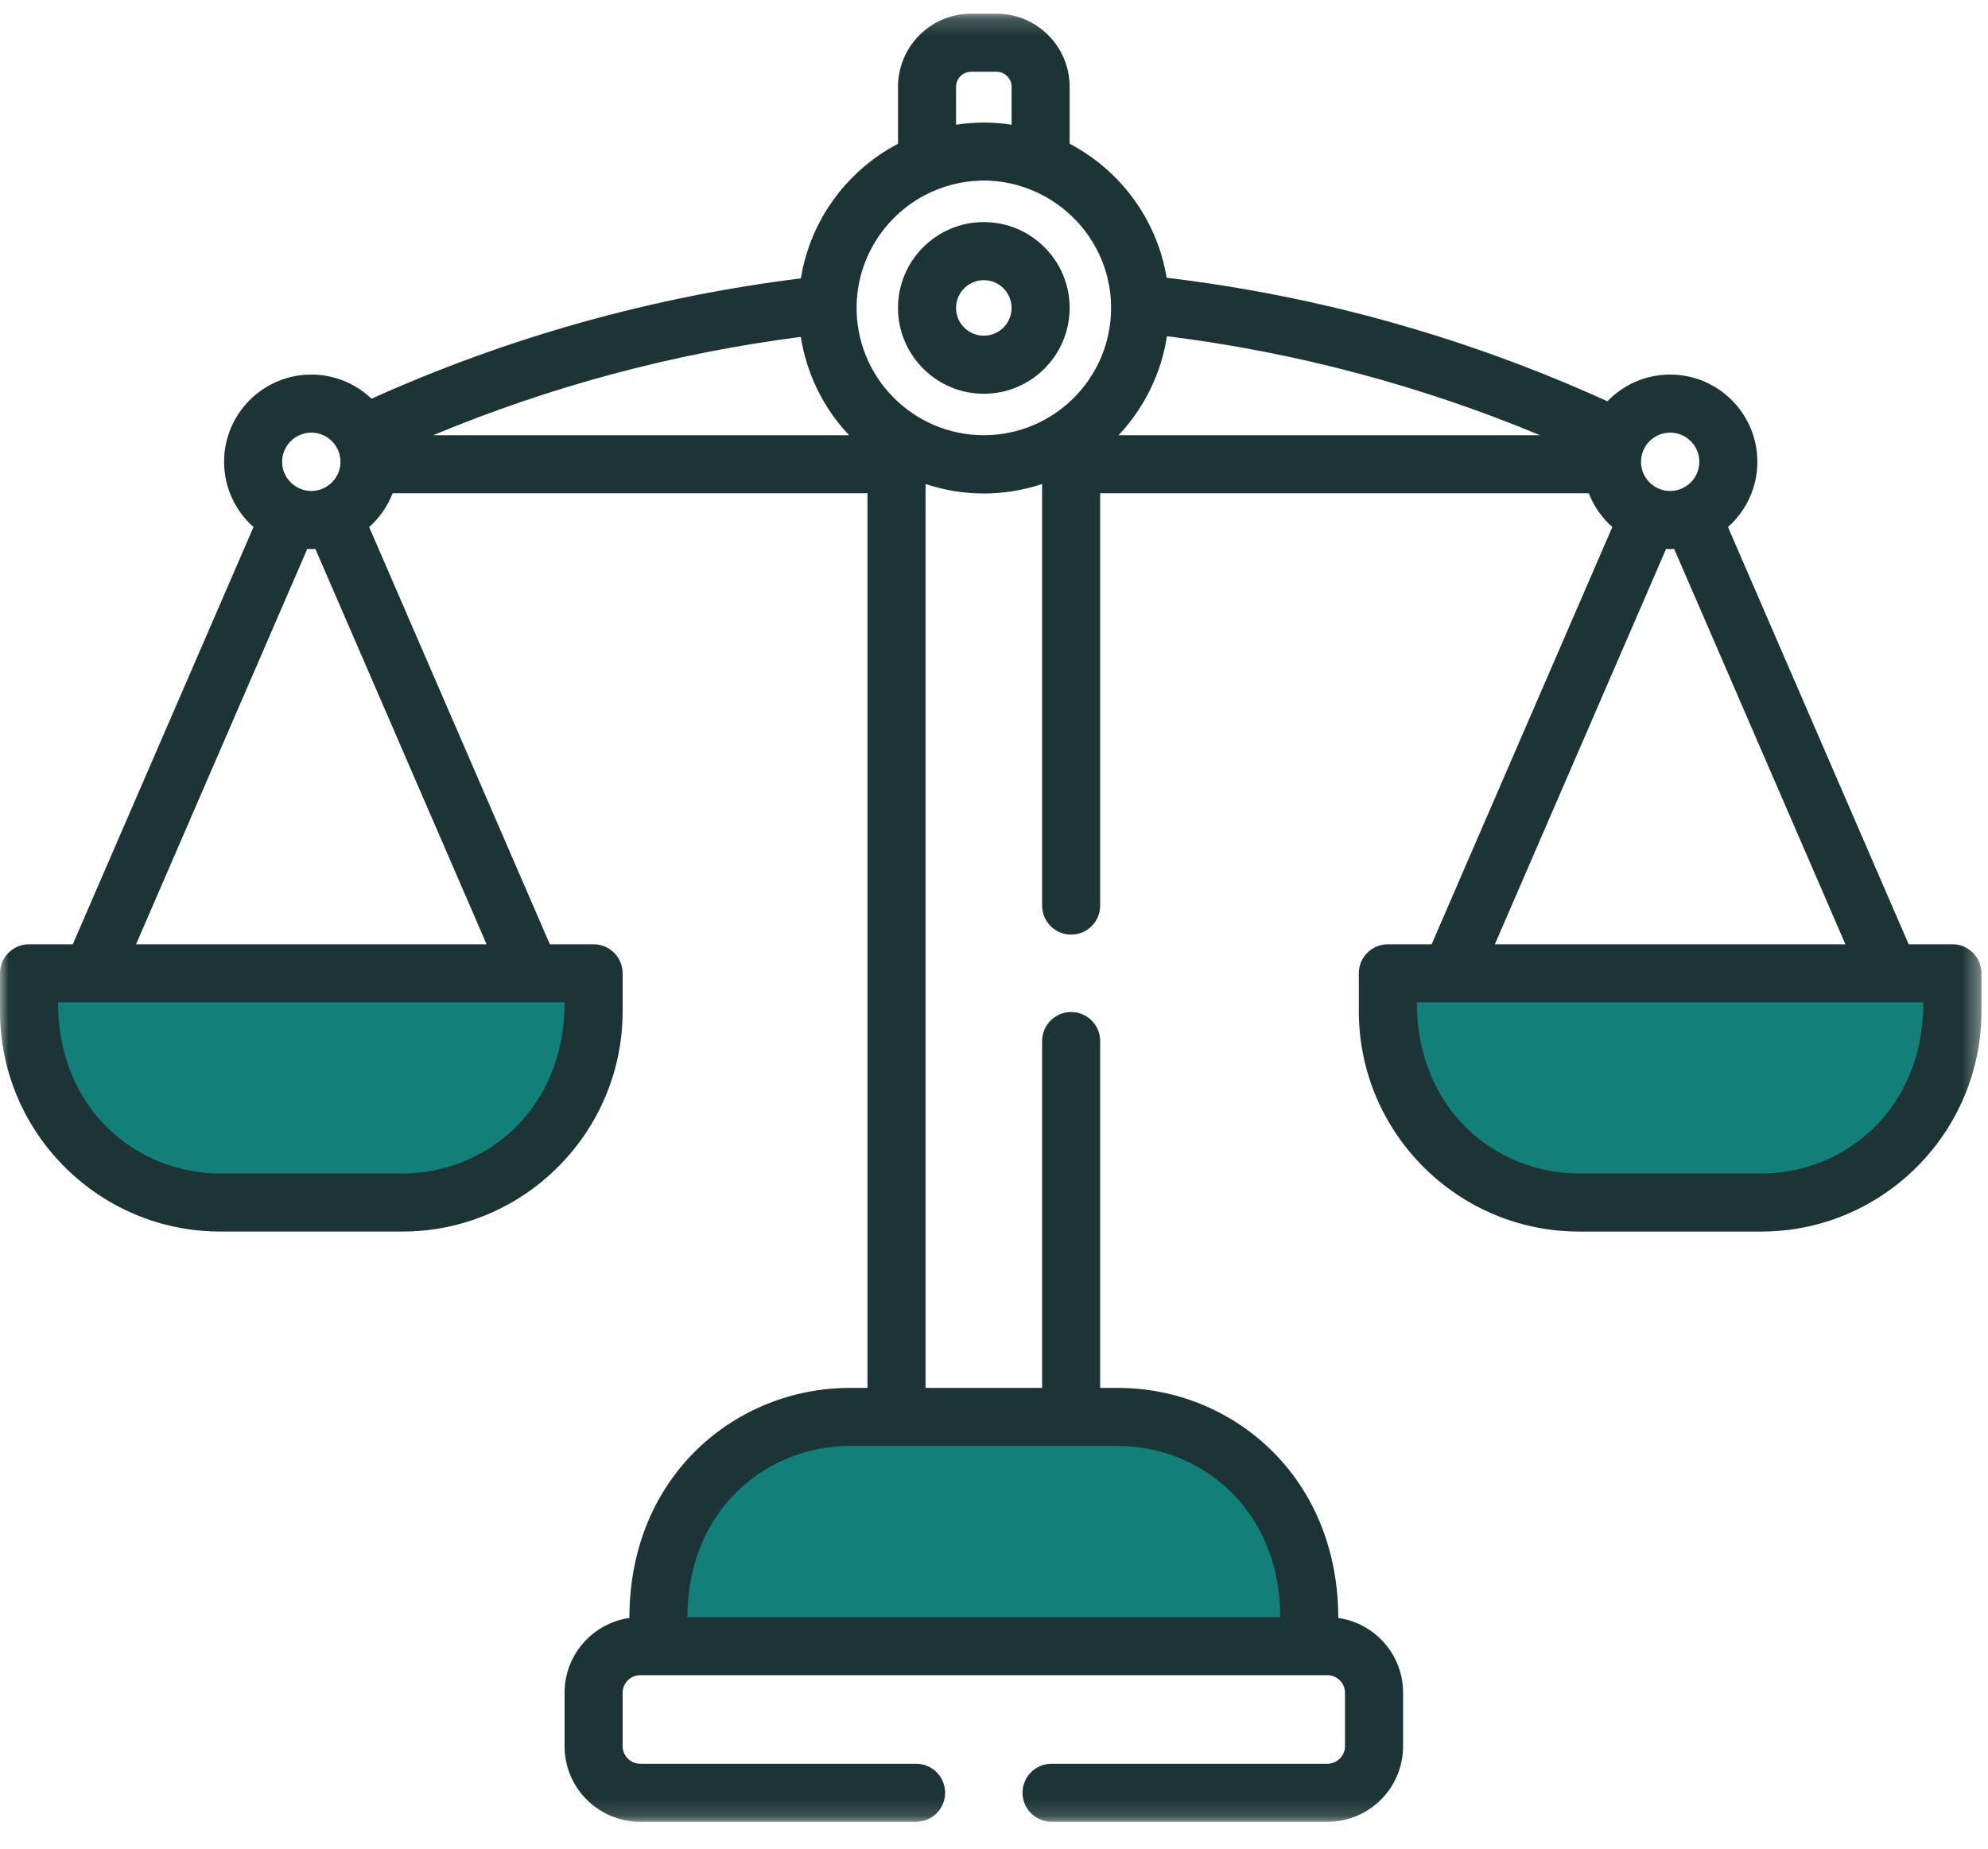 <?xml version="1.0" encoding="UTF-8"?>
<svg width="114px" height="106px" viewBox="0 0 114 106" version="1.1" xmlns="http://www.w3.org/2000/svg" xmlns:xlink="http://www.w3.org/1999/xlink">
    <title>Group 17</title>
    <defs>
        <polygon id="path-1" points="0 0.184 113.625 0.184 113.625 103.86 0 103.86"></polygon>
    </defs>
    <g id="Page-1" stroke="none" stroke-width="1" fill="none" fill-rule="evenodd">
        <g id="teroxx.finance-–-digital-assets" transform="translate(-262, -1735)">
            <g id="Group-17" transform="translate(262, 1735)">
                <g id="Group-11" transform="translate(1.509, 56.462)" fill="#128079">
                    <path d="M-2.91038305e-11,-1.8189894e-12 C0.637,8.304 4.383,12.456 11.238,12.456 C18.093,12.456 22.558,12.456 24.633,12.456 L30.375,8.481 L31.986,2.242 L31.986,-1.8189894e-12 L-2.91038305e-11,-1.8189894e-12 Z" id="Path-7"></path>
                    <path d="M78.152,-1.8189894e-12 C78.789,8.304 82.535,12.456 89.39,12.456 C96.245,12.456 100.71,12.456 102.784,12.456 L108.526,8.481 L110.138,2.242 L110.138,-1.8189894e-12 L78.152,-1.8189894e-12 Z" id="Path-7-Copy"></path>
                    <path d="M36.515,37.623 C37.446,37.623 49.861,37.623 73.76,37.623 L71.904,30.05 L65.359,25.261 L46.371,25.261 L38.927,27.94 L36.515,33.445 C35.584,36.23 35.584,37.623 36.515,37.623 Z" id="Path-8"></path>
                </g>
                <g id="Group-9">
                    <g id="Group-6" transform="translate(0, 0.562)">
                        <g id="Group-3" transform="translate(0, 0.038)">
                            <mask id="mask-2" fill="white">
                                <use xlink:href="#path-1"></use>
                            </mask>
                            <g id="Clip-2"></g>
                            <path d="M100.987,66.688 L90.558,66.688 C85.785,66.688 81.249,63.04 81.249,56.873 L110.296,56.873 C110.296,63.049 105.745,66.688 100.987,66.688 L100.987,66.688 Z M95.54,30.876 L95.541,30.876 C95.691,30.883 95.841,30.885 96.005,30.876 L105.823,53.544 L85.722,53.544 L95.54,30.876 Z M94.105,25.95 C94.065,24.982 94.838,24.206 95.772,24.206 C96.695,24.206 97.446,24.957 97.446,25.879 C97.446,26.816 96.678,27.552 95.772,27.552 C94.907,27.552 94.16,26.878 94.104,25.984 C94.104,25.973 94.105,25.961 94.105,25.95 L94.105,25.95 Z M64.143,24.354 C65.65,22.759 66.602,20.749 66.92,18.677 C74.292,19.599 81.465,21.504 88.312,24.354 L64.143,24.354 Z M56.417,24.354 C52.342,24.354 49.034,20.999 49.123,16.895 C49.123,16.891 49.123,16.887 49.123,16.883 C49.196,13.774 51.225,11.133 54.028,10.162 C58.791,8.505 63.714,12.099 63.714,17.056 C63.714,21.086 60.438,24.354 56.417,24.354 L56.417,24.354 Z M64.104,82.31 C68.877,82.31 73.413,85.959 73.413,92.125 L39.421,92.125 C39.421,85.95 43.971,82.31 48.729,82.31 L64.104,82.31 Z M54.824,4.378 C54.824,3.901 55.212,3.513 55.689,3.513 L57.144,3.513 C57.621,3.513 58.009,3.901 58.009,4.378 L58.009,6.549 C57.514,6.474 56.913,6.429 56.416,6.429 C55.929,6.429 55.329,6.473 54.824,6.549 L54.824,4.378 Z M24.84,24.354 C31.59,21.544 38.659,19.653 45.92,18.716 C46.247,20.788 47.184,22.764 48.689,24.354 L24.84,24.354 Z M27.903,53.544 L7.802,53.544 L17.62,30.876 C17.774,30.885 17.949,30.883 18.085,30.876 L27.903,53.544 Z M32.376,56.873 C32.376,63.049 27.825,66.688 23.067,66.688 L12.638,66.688 C7.865,66.688 3.329,63.04 3.329,56.873 L32.376,56.873 Z M17.852,24.206 C18.778,24.206 19.561,24.971 19.52,25.949 C19.52,25.961 19.521,25.973 19.521,25.984 C19.464,26.884 18.709,27.552 17.853,27.552 C16.947,27.552 16.179,26.816 16.179,25.879 C16.179,24.957 16.93,24.206 17.852,24.206 L17.852,24.206 Z M111.961,53.544 L109.451,53.544 L99.089,29.62 C100.122,28.703 100.775,27.366 100.775,25.879 C100.775,23.121 98.531,20.877 95.772,20.877 C94.361,20.877 93.085,21.466 92.174,22.41 C84.145,18.755 75.656,16.375 66.9,15.324 C66.35,11.983 64.237,9.164 61.338,7.643 L61.338,4.378 C61.338,2.066 59.457,0.184 57.144,0.184 L55.689,0.184 C53.376,0.184 51.495,2.066 51.495,4.378 L51.495,7.643 C48.585,9.17 46.466,12.005 45.926,15.363 C37.405,16.419 29.135,18.736 21.303,22.262 C20.404,21.405 19.19,20.877 17.853,20.877 C15.094,20.877 12.85,23.121 12.85,25.879 C12.85,27.366 13.503,28.703 14.536,29.62 L4.174,53.544 L1.664,53.544 C0.745,53.544 -6.65771484e-05,54.29 -6.65771484e-05,55.209 L-6.65771484e-05,57.38 C-6.65771484e-05,64.348 5.669,70.017 12.638,70.017 L23.067,70.017 C30.035,70.017 35.705,64.348 35.705,57.38 L35.705,55.209 C35.705,54.29 34.96,53.544 34.04,53.544 L31.53,53.544 L21.169,29.62 C21.76,29.095 22.226,28.433 22.517,27.683 L49.745,27.683 L49.745,78.981 L48.729,78.981 C42.227,78.981 36.092,83.995 36.092,92.173 C33.995,92.472 32.376,94.275 32.376,96.452 L32.376,99.533 C32.376,101.919 34.318,103.86 36.704,103.86 L52.533,103.86 C53.452,103.86 54.197,103.115 54.197,102.196 C54.197,101.276 53.452,100.531 52.533,100.531 L36.704,100.531 C36.162,100.531 35.705,100.074 35.705,99.533 L35.705,96.453 C35.705,95.912 36.162,95.454 36.704,95.454 L76.13,95.454 C76.671,95.454 77.128,95.912 77.128,96.453 L77.128,99.533 C77.128,100.074 76.671,100.531 76.13,100.531 L60.301,100.531 C59.381,100.531 58.636,101.276 58.636,102.196 C58.636,103.115 59.381,103.86 60.301,103.86 L76.13,103.86 C78.516,103.86 80.458,101.919 80.458,99.533 L80.458,96.452 C80.458,94.275 78.839,92.472 76.742,92.173 C76.742,84.067 70.669,78.981 64.104,78.981 L63.088,78.981 L63.088,59.093 C63.088,58.173 62.343,57.428 61.424,57.428 C60.504,57.428 59.76,58.173 59.76,59.093 L59.76,78.981 L53.075,78.981 L53.075,27.153 C55.247,27.878 57.588,27.878 59.76,27.153 L59.76,51.325 C59.76,52.245 60.504,52.99 61.424,52.99 C62.343,52.99 63.088,52.245 63.088,51.325 L63.088,27.683 L91.108,27.683 C91.399,28.433 91.865,29.095 92.457,29.62 L82.095,53.545 L79.585,53.545 C78.665,53.545 77.92,54.29 77.92,55.209 L77.92,57.38 C77.92,64.348 83.59,70.018 90.558,70.018 L100.987,70.018 C107.955,70.018 113.625,64.348 113.625,57.38 L113.625,55.209 C113.625,54.29 112.88,53.544 111.961,53.544 L111.961,53.544 Z" id="Fill-1" fill="#1C3435" mask="url(#mask-2)"></path>
                        </g>
                        <path d="M56.417,18.687 C55.538,18.687 54.824,17.972 54.824,17.094 C54.824,16.216 55.538,15.502 56.417,15.502 C57.295,15.502 58.009,16.216 58.009,17.094 C58.01,17.972 57.295,18.687 56.417,18.687 M56.417,12.172 C53.702,12.172 51.495,14.38 51.495,17.094 C51.495,19.808 53.703,22.016 56.417,22.016 C59.131,22.016 61.338,19.808 61.338,17.094 C61.339,14.38 59.131,12.172 56.417,12.172" id="Fill-4" fill="#1C3435"></path>
                    </g>
                </g>
            </g>
        </g>
    </g>
</svg>